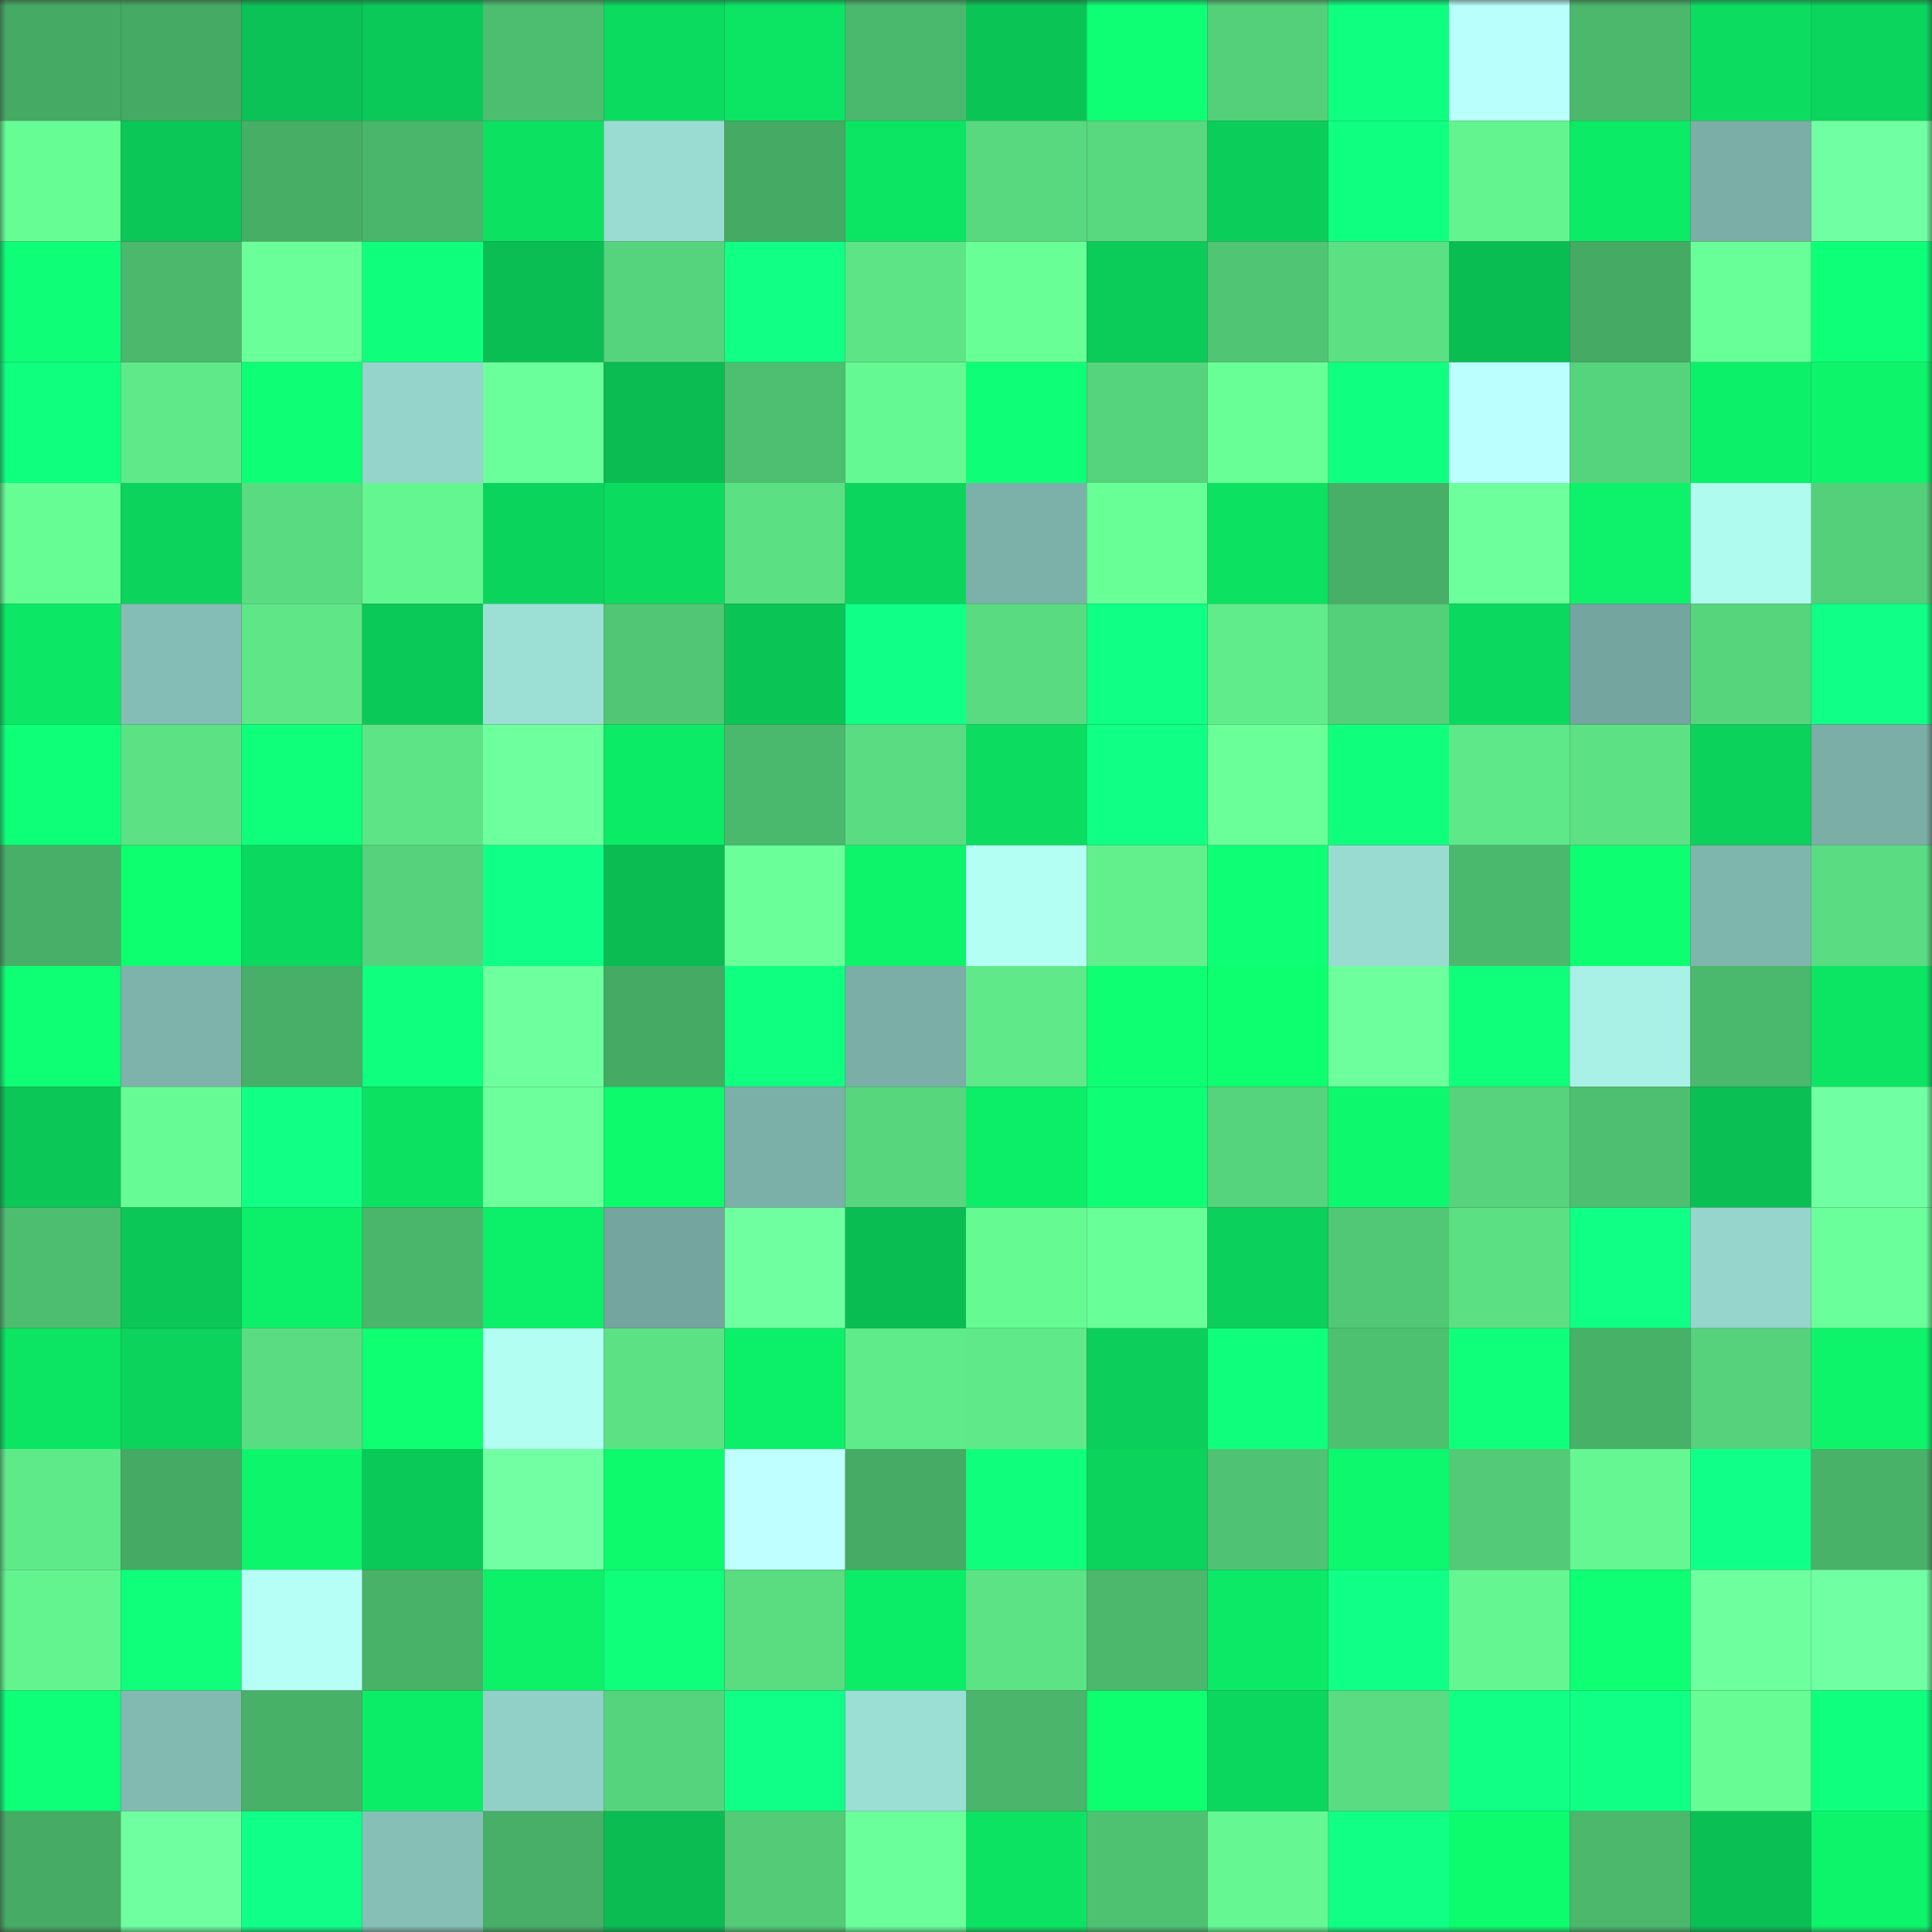 <svg viewBox="0 0 160 160" fill="none" role="img" xmlns="http://www.w3.org/2000/svg" width="240" height="240" name="lens%2Ccircle.lens"><rect x="0" y="0" width="160" height="160" fill="#333333" stroke="none"/><mask id="37358578" mask-type="alpha" maskUnits="userSpaceOnUse" x="0" y="0" width="160" height="160"><rect width="160" height="160" fill="#FFFFFF"></rect></mask><g mask="url(#37358578)"><rect x="0" y="0" width="10" height="10" fill="#45aa64"></rect><rect x="10" y="0" width="10" height="10" fill="#45aa64"></rect><rect x="20" y="0" width="10" height="10" fill="#0ac255"></rect><rect x="30" y="0" width="10" height="10" fill="#0ac958"></rect><rect x="40" y="0" width="10" height="10" fill="#4dbd6f"></rect><rect x="50" y="0" width="10" height="10" fill="#0bdb5f"></rect><rect x="60" y="0" width="10" height="10" fill="#0ce564"></rect><rect x="70" y="0" width="10" height="10" fill="#4bb96d"></rect><rect x="80" y="0" width="10" height="10" fill="#0ac556"></rect><rect x="90" y="0" width="10" height="10" fill="#0eff74"></rect><rect x="100" y="0" width="10" height="10" fill="#54cf7a"></rect><rect x="110" y="0" width="10" height="10" fill="#0fff81"></rect><rect x="120" y="0" width="10" height="10" fill="#b9fffc"></rect><rect x="130" y="0" width="10" height="10" fill="#4bb86c"></rect><rect x="140" y="0" width="10" height="10" fill="#0cdd60"></rect><rect x="150" y="0" width="10" height="10" fill="#0bd55d"></rect><rect x="0" y="10" width="10" height="10" fill="#67fd95"></rect><rect x="10" y="10" width="10" height="10" fill="#0ac757"></rect><rect x="20" y="10" width="10" height="10" fill="#47ae66"></rect><rect x="30" y="10" width="10" height="10" fill="#4ab66b"></rect><rect x="40" y="10" width="10" height="10" fill="#0ce162"></rect><rect x="50" y="10" width="10" height="10" fill="#9adcd2"></rect><rect x="60" y="10" width="10" height="10" fill="#45aa64"></rect><rect x="70" y="10" width="10" height="10" fill="#0ce564"></rect><rect x="80" y="10" width="10" height="10" fill="#58d87f"></rect><rect x="90" y="10" width="10" height="10" fill="#58d87f"></rect><rect x="100" y="10" width="10" height="10" fill="#0bce5a"></rect><rect x="110" y="10" width="10" height="10" fill="#0fff81"></rect><rect x="120" y="10" width="10" height="10" fill="#63f490"></rect><rect x="130" y="10" width="10" height="10" fill="#0ceb66"></rect><rect x="140" y="10" width="10" height="10" fill="#7aaea6"></rect><rect x="150" y="10" width="10" height="10" fill="#71ffa3"></rect><rect x="0" y="20" width="10" height="10" fill="#0eff77"></rect><rect x="10" y="20" width="10" height="10" fill="#4bb86c"></rect><rect x="20" y="20" width="10" height="10" fill="#6aff99"></rect><rect x="30" y="20" width="10" height="10" fill="#0fff7d"></rect><rect x="40" y="20" width="10" height="10" fill="#0abe53"></rect><rect x="50" y="20" width="10" height="10" fill="#56d47d"></rect><rect x="60" y="20" width="10" height="10" fill="#10ff84"></rect><rect x="70" y="20" width="10" height="10" fill="#5de486"></rect><rect x="80" y="20" width="10" height="10" fill="#69ff97"></rect><rect x="90" y="20" width="10" height="10" fill="#0bcb59"></rect><rect x="100" y="20" width="10" height="10" fill="#50c574"></rect><rect x="110" y="20" width="10" height="10" fill="#5be084"></rect><rect x="120" y="20" width="10" height="10" fill="#0abd53"></rect><rect x="130" y="20" width="10" height="10" fill="#45aa64"></rect><rect x="140" y="20" width="10" height="10" fill="#69ff98"></rect><rect x="150" y="20" width="10" height="10" fill="#0eff78"></rect><rect x="0" y="30" width="10" height="10" fill="#0fff7f"></rect><rect x="10" y="30" width="10" height="10" fill="#5fe989"></rect><rect x="20" y="30" width="10" height="10" fill="#0eff76"></rect><rect x="30" y="30" width="10" height="10" fill="#94d4ca"></rect><rect x="40" y="30" width="10" height="10" fill="#6bff9b"></rect><rect x="50" y="30" width="10" height="10" fill="#0abc52"></rect><rect x="60" y="30" width="10" height="10" fill="#4ebf70"></rect><rect x="70" y="30" width="10" height="10" fill="#65f993"></rect><rect x="80" y="30" width="10" height="10" fill="#0eff77"></rect><rect x="90" y="30" width="10" height="10" fill="#56d47d"></rect><rect x="100" y="30" width="10" height="10" fill="#69ff97"></rect><rect x="110" y="30" width="10" height="10" fill="#0fff81"></rect><rect x="120" y="30" width="10" height="10" fill="#bbffff"></rect><rect x="130" y="30" width="10" height="10" fill="#56d47d"></rect><rect x="140" y="30" width="10" height="10" fill="#0cf069"></rect><rect x="150" y="30" width="10" height="10" fill="#0df46b"></rect><rect x="0" y="40" width="10" height="10" fill="#67fd95"></rect><rect x="10" y="40" width="10" height="10" fill="#0bd35c"></rect><rect x="20" y="40" width="10" height="10" fill="#59db81"></rect><rect x="30" y="40" width="10" height="10" fill="#64f691"></rect><rect x="40" y="40" width="10" height="10" fill="#0bd45c"></rect><rect x="50" y="40" width="10" height="10" fill="#0bdb5f"></rect><rect x="60" y="40" width="10" height="10" fill="#5be084"></rect><rect x="70" y="40" width="10" height="10" fill="#0bd55d"></rect><rect x="80" y="40" width="10" height="10" fill="#7cb1a9"></rect><rect x="90" y="40" width="10" height="10" fill="#68ff96"></rect><rect x="100" y="40" width="10" height="10" fill="#0ce162"></rect><rect x="110" y="40" width="10" height="10" fill="#47af67"></rect><rect x="120" y="40" width="10" height="10" fill="#6cff9c"></rect><rect x="130" y="40" width="10" height="10" fill="#0df26a"></rect><rect x="140" y="40" width="10" height="10" fill="#b0fbef"></rect><rect x="150" y="40" width="10" height="10" fill="#54cf7a"></rect><rect x="0" y="50" width="10" height="10" fill="#0ce865"></rect><rect x="10" y="50" width="10" height="10" fill="#84bdb5"></rect><rect x="20" y="50" width="10" height="10" fill="#5ee687"></rect><rect x="30" y="50" width="10" height="10" fill="#0ac958"></rect><rect x="40" y="50" width="10" height="10" fill="#9cdfd5"></rect><rect x="50" y="50" width="10" height="10" fill="#51c674"></rect><rect x="60" y="50" width="10" height="10" fill="#0ac456"></rect><rect x="70" y="50" width="10" height="10" fill="#10ff86"></rect><rect x="80" y="50" width="10" height="10" fill="#59dc81"></rect><rect x="90" y="50" width="10" height="10" fill="#10ff85"></rect><rect x="100" y="50" width="10" height="10" fill="#60ec8b"></rect><rect x="110" y="50" width="10" height="10" fill="#54cf7a"></rect><rect x="120" y="50" width="10" height="10" fill="#0bd85e"></rect><rect x="130" y="50" width="10" height="10" fill="#74a59e"></rect><rect x="140" y="50" width="10" height="10" fill="#57d57d"></rect><rect x="150" y="50" width="10" height="10" fill="#10ff86"></rect><rect x="0" y="60" width="10" height="10" fill="#0eff78"></rect><rect x="10" y="60" width="10" height="10" fill="#5ce285"></rect><rect x="20" y="60" width="10" height="10" fill="#0fff7b"></rect><rect x="30" y="60" width="10" height="10" fill="#5de486"></rect><rect x="40" y="60" width="10" height="10" fill="#6eff9f"></rect><rect x="50" y="60" width="10" height="10" fill="#0ceb66"></rect><rect x="60" y="60" width="10" height="10" fill="#4bb96d"></rect><rect x="70" y="60" width="10" height="10" fill="#5add82"></rect><rect x="80" y="60" width="10" height="10" fill="#0cdd60"></rect><rect x="90" y="60" width="10" height="10" fill="#10ff85"></rect><rect x="100" y="60" width="10" height="10" fill="#6aff99"></rect><rect x="110" y="60" width="10" height="10" fill="#0fff7d"></rect><rect x="120" y="60" width="10" height="10" fill="#5ee889"></rect><rect x="130" y="60" width="10" height="10" fill="#5ce285"></rect><rect x="140" y="60" width="10" height="10" fill="#0bd25b"></rect><rect x="150" y="60" width="10" height="10" fill="#7aaea6"></rect><rect x="0" y="70" width="10" height="10" fill="#47af67"></rect><rect x="10" y="70" width="10" height="10" fill="#0dfe6f"></rect><rect x="20" y="70" width="10" height="10" fill="#0bd85e"></rect><rect x="30" y="70" width="10" height="10" fill="#56d27c"></rect><rect x="40" y="70" width="10" height="10" fill="#10ff86"></rect><rect x="50" y="70" width="10" height="10" fill="#0abc52"></rect><rect x="60" y="70" width="10" height="10" fill="#6aff99"></rect><rect x="70" y="70" width="10" height="10" fill="#0df46b"></rect><rect x="80" y="70" width="10" height="10" fill="#b3fff4"></rect><rect x="90" y="70" width="10" height="10" fill="#62f08d"></rect><rect x="100" y="70" width="10" height="10" fill="#0eff76"></rect><rect x="110" y="70" width="10" height="10" fill="#99dad1"></rect><rect x="120" y="70" width="10" height="10" fill="#4bb96d"></rect><rect x="130" y="70" width="10" height="10" fill="#0dff71"></rect><rect x="140" y="70" width="10" height="10" fill="#7eb5ac"></rect><rect x="150" y="70" width="10" height="10" fill="#5add82"></rect><rect x="0" y="80" width="10" height="10" fill="#0eff73"></rect><rect x="10" y="80" width="10" height="10" fill="#7db3ab"></rect><rect x="20" y="80" width="10" height="10" fill="#47af67"></rect><rect x="30" y="80" width="10" height="10" fill="#0fff7f"></rect><rect x="40" y="80" width="10" height="10" fill="#6eff9f"></rect><rect x="50" y="80" width="10" height="10" fill="#45aa64"></rect><rect x="60" y="80" width="10" height="10" fill="#0fff81"></rect><rect x="70" y="80" width="10" height="10" fill="#7aaea6"></rect><rect x="80" y="80" width="10" height="10" fill="#5fe989"></rect><rect x="90" y="80" width="10" height="10" fill="#0eff72"></rect><rect x="100" y="80" width="10" height="10" fill="#0dfe6f"></rect><rect x="110" y="80" width="10" height="10" fill="#6dff9d"></rect><rect x="120" y="80" width="10" height="10" fill="#0fff7b"></rect><rect x="130" y="80" width="10" height="10" fill="#a9f1e6"></rect><rect x="140" y="80" width="10" height="10" fill="#4bb96d"></rect><rect x="150" y="80" width="10" height="10" fill="#0ce564"></rect><rect x="0" y="90" width="10" height="10" fill="#0ac757"></rect><rect x="10" y="90" width="10" height="10" fill="#66fb94"></rect><rect x="20" y="90" width="10" height="10" fill="#10ff84"></rect><rect x="30" y="90" width="10" height="10" fill="#0ce162"></rect><rect x="40" y="90" width="10" height="10" fill="#6cff9c"></rect><rect x="50" y="90" width="10" height="10" fill="#0dfa6d"></rect><rect x="60" y="90" width="10" height="10" fill="#7bb0a8"></rect><rect x="70" y="90" width="10" height="10" fill="#57d67e"></rect><rect x="80" y="90" width="10" height="10" fill="#0cee68"></rect><rect x="90" y="90" width="10" height="10" fill="#0eff76"></rect><rect x="100" y="90" width="10" height="10" fill="#56d47d"></rect><rect x="110" y="90" width="10" height="10" fill="#0df86c"></rect><rect x="120" y="90" width="10" height="10" fill="#56d37c"></rect><rect x="130" y="90" width="10" height="10" fill="#4ebf70"></rect><rect x="140" y="90" width="10" height="10" fill="#0ac054"></rect><rect x="150" y="90" width="10" height="10" fill="#71ffa3"></rect><rect x="0" y="100" width="10" height="10" fill="#4dbe70"></rect><rect x="10" y="100" width="10" height="10" fill="#0ac757"></rect><rect x="20" y="100" width="10" height="10" fill="#0cf069"></rect><rect x="30" y="100" width="10" height="10" fill="#4ab66b"></rect><rect x="40" y="100" width="10" height="10" fill="#0cef68"></rect><rect x="50" y="100" width="10" height="10" fill="#74a59e"></rect><rect x="60" y="100" width="10" height="10" fill="#6fffa1"></rect><rect x="70" y="100" width="10" height="10" fill="#0abd53"></rect><rect x="80" y="100" width="10" height="10" fill="#66fa93"></rect><rect x="90" y="100" width="10" height="10" fill="#69ff98"></rect><rect x="100" y="100" width="10" height="10" fill="#0bd05b"></rect><rect x="110" y="100" width="10" height="10" fill="#51c875"></rect><rect x="120" y="100" width="10" height="10" fill="#5be084"></rect><rect x="130" y="100" width="10" height="10" fill="#10ff85"></rect><rect x="140" y="100" width="10" height="10" fill="#95d5cb"></rect><rect x="150" y="100" width="10" height="10" fill="#6bff9b"></rect><rect x="0" y="110" width="10" height="10" fill="#0ce463"></rect><rect x="10" y="110" width="10" height="10" fill="#0bd35c"></rect><rect x="20" y="110" width="10" height="10" fill="#5add82"></rect><rect x="30" y="110" width="10" height="10" fill="#0eff71"></rect><rect x="40" y="110" width="10" height="10" fill="#b2fef2"></rect><rect x="50" y="110" width="10" height="10" fill="#5ce285"></rect><rect x="60" y="110" width="10" height="10" fill="#0cf069"></rect><rect x="70" y="110" width="10" height="10" fill="#60eb8a"></rect><rect x="80" y="110" width="10" height="10" fill="#5fe989"></rect><rect x="90" y="110" width="10" height="10" fill="#0bcf5a"></rect><rect x="100" y="110" width="10" height="10" fill="#0fff7d"></rect><rect x="110" y="110" width="10" height="10" fill="#4ec171"></rect><rect x="120" y="110" width="10" height="10" fill="#0fff7a"></rect><rect x="130" y="110" width="10" height="10" fill="#48b168"></rect><rect x="140" y="110" width="10" height="10" fill="#56d27c"></rect><rect x="150" y="110" width="10" height="10" fill="#0df46b"></rect><rect x="0" y="120" width="10" height="10" fill="#5fea8a"></rect><rect x="10" y="120" width="10" height="10" fill="#45aa64"></rect><rect x="20" y="120" width="10" height="10" fill="#0df66b"></rect><rect x="30" y="120" width="10" height="10" fill="#0ac958"></rect><rect x="40" y="120" width="10" height="10" fill="#72ffa4"></rect><rect x="50" y="120" width="10" height="10" fill="#0dfa6d"></rect><rect x="60" y="120" width="10" height="10" fill="#c0ffff"></rect><rect x="70" y="120" width="10" height="10" fill="#46ab65"></rect><rect x="80" y="120" width="10" height="10" fill="#0fff7d"></rect><rect x="90" y="120" width="10" height="10" fill="#0bd35c"></rect><rect x="100" y="120" width="10" height="10" fill="#4fc373"></rect><rect x="110" y="120" width="10" height="10" fill="#0df86c"></rect><rect x="120" y="120" width="10" height="10" fill="#52ca77"></rect><rect x="130" y="120" width="10" height="10" fill="#65f792"></rect><rect x="140" y="120" width="10" height="10" fill="#10ff88"></rect><rect x="150" y="120" width="10" height="10" fill="#49b269"></rect><rect x="0" y="130" width="10" height="10" fill="#63f48f"></rect><rect x="10" y="130" width="10" height="10" fill="#0fff7b"></rect><rect x="20" y="130" width="10" height="10" fill="#b5fff6"></rect><rect x="30" y="130" width="10" height="10" fill="#49b269"></rect><rect x="40" y="130" width="10" height="10" fill="#0df169"></rect><rect x="50" y="130" width="10" height="10" fill="#0fff7b"></rect><rect x="60" y="130" width="10" height="10" fill="#5adc81"></rect><rect x="70" y="130" width="10" height="10" fill="#0ced67"></rect><rect x="80" y="130" width="10" height="10" fill="#5ce385"></rect><rect x="90" y="130" width="10" height="10" fill="#4bb86c"></rect><rect x="100" y="130" width="10" height="10" fill="#0ce966"></rect><rect x="110" y="130" width="10" height="10" fill="#10ff86"></rect><rect x="120" y="130" width="10" height="10" fill="#64f691"></rect><rect x="130" y="130" width="10" height="10" fill="#0eff74"></rect><rect x="140" y="130" width="10" height="10" fill="#6eff9e"></rect><rect x="150" y="130" width="10" height="10" fill="#71ffa3"></rect><rect x="0" y="140" width="10" height="10" fill="#0eff78"></rect><rect x="10" y="140" width="10" height="10" fill="#82bab1"></rect><rect x="20" y="140" width="10" height="10" fill="#48b168"></rect><rect x="30" y="140" width="10" height="10" fill="#0ced67"></rect><rect x="40" y="140" width="10" height="10" fill="#91d0c6"></rect><rect x="50" y="140" width="10" height="10" fill="#56d47d"></rect><rect x="60" y="140" width="10" height="10" fill="#10ff87"></rect><rect x="70" y="140" width="10" height="10" fill="#9bded4"></rect><rect x="80" y="140" width="10" height="10" fill="#4ab56b"></rect><rect x="90" y="140" width="10" height="10" fill="#0dfe6f"></rect><rect x="100" y="140" width="10" height="10" fill="#0bd65d"></rect><rect x="110" y="140" width="10" height="10" fill="#5add82"></rect><rect x="120" y="140" width="10" height="10" fill="#10ff84"></rect><rect x="130" y="140" width="10" height="10" fill="#10ff85"></rect><rect x="140" y="140" width="10" height="10" fill="#67fc94"></rect><rect x="150" y="140" width="10" height="10" fill="#0fff7f"></rect><rect x="0" y="150" width="10" height="10" fill="#46ab65"></rect><rect x="10" y="150" width="10" height="10" fill="#6fffa0"></rect><rect x="20" y="150" width="10" height="10" fill="#10ff88"></rect><rect x="30" y="150" width="10" height="10" fill="#86bfb6"></rect><rect x="40" y="150" width="10" height="10" fill="#47af67"></rect><rect x="50" y="150" width="10" height="10" fill="#0abc52"></rect><rect x="60" y="150" width="10" height="10" fill="#53cb77"></rect><rect x="70" y="150" width="10" height="10" fill="#6bff9b"></rect><rect x="80" y="150" width="10" height="10" fill="#0ce363"></rect><rect x="90" y="150" width="10" height="10" fill="#4fc272"></rect><rect x="100" y="150" width="10" height="10" fill="#65f792"></rect><rect x="110" y="150" width="10" height="10" fill="#10ff84"></rect><rect x="120" y="150" width="10" height="10" fill="#0dfc6e"></rect><rect x="130" y="150" width="10" height="10" fill="#4bb86c"></rect><rect x="140" y="150" width="10" height="10" fill="#0ac054"></rect><rect x="150" y="150" width="10" height="10" fill="#0df46b"></rect></g></svg>